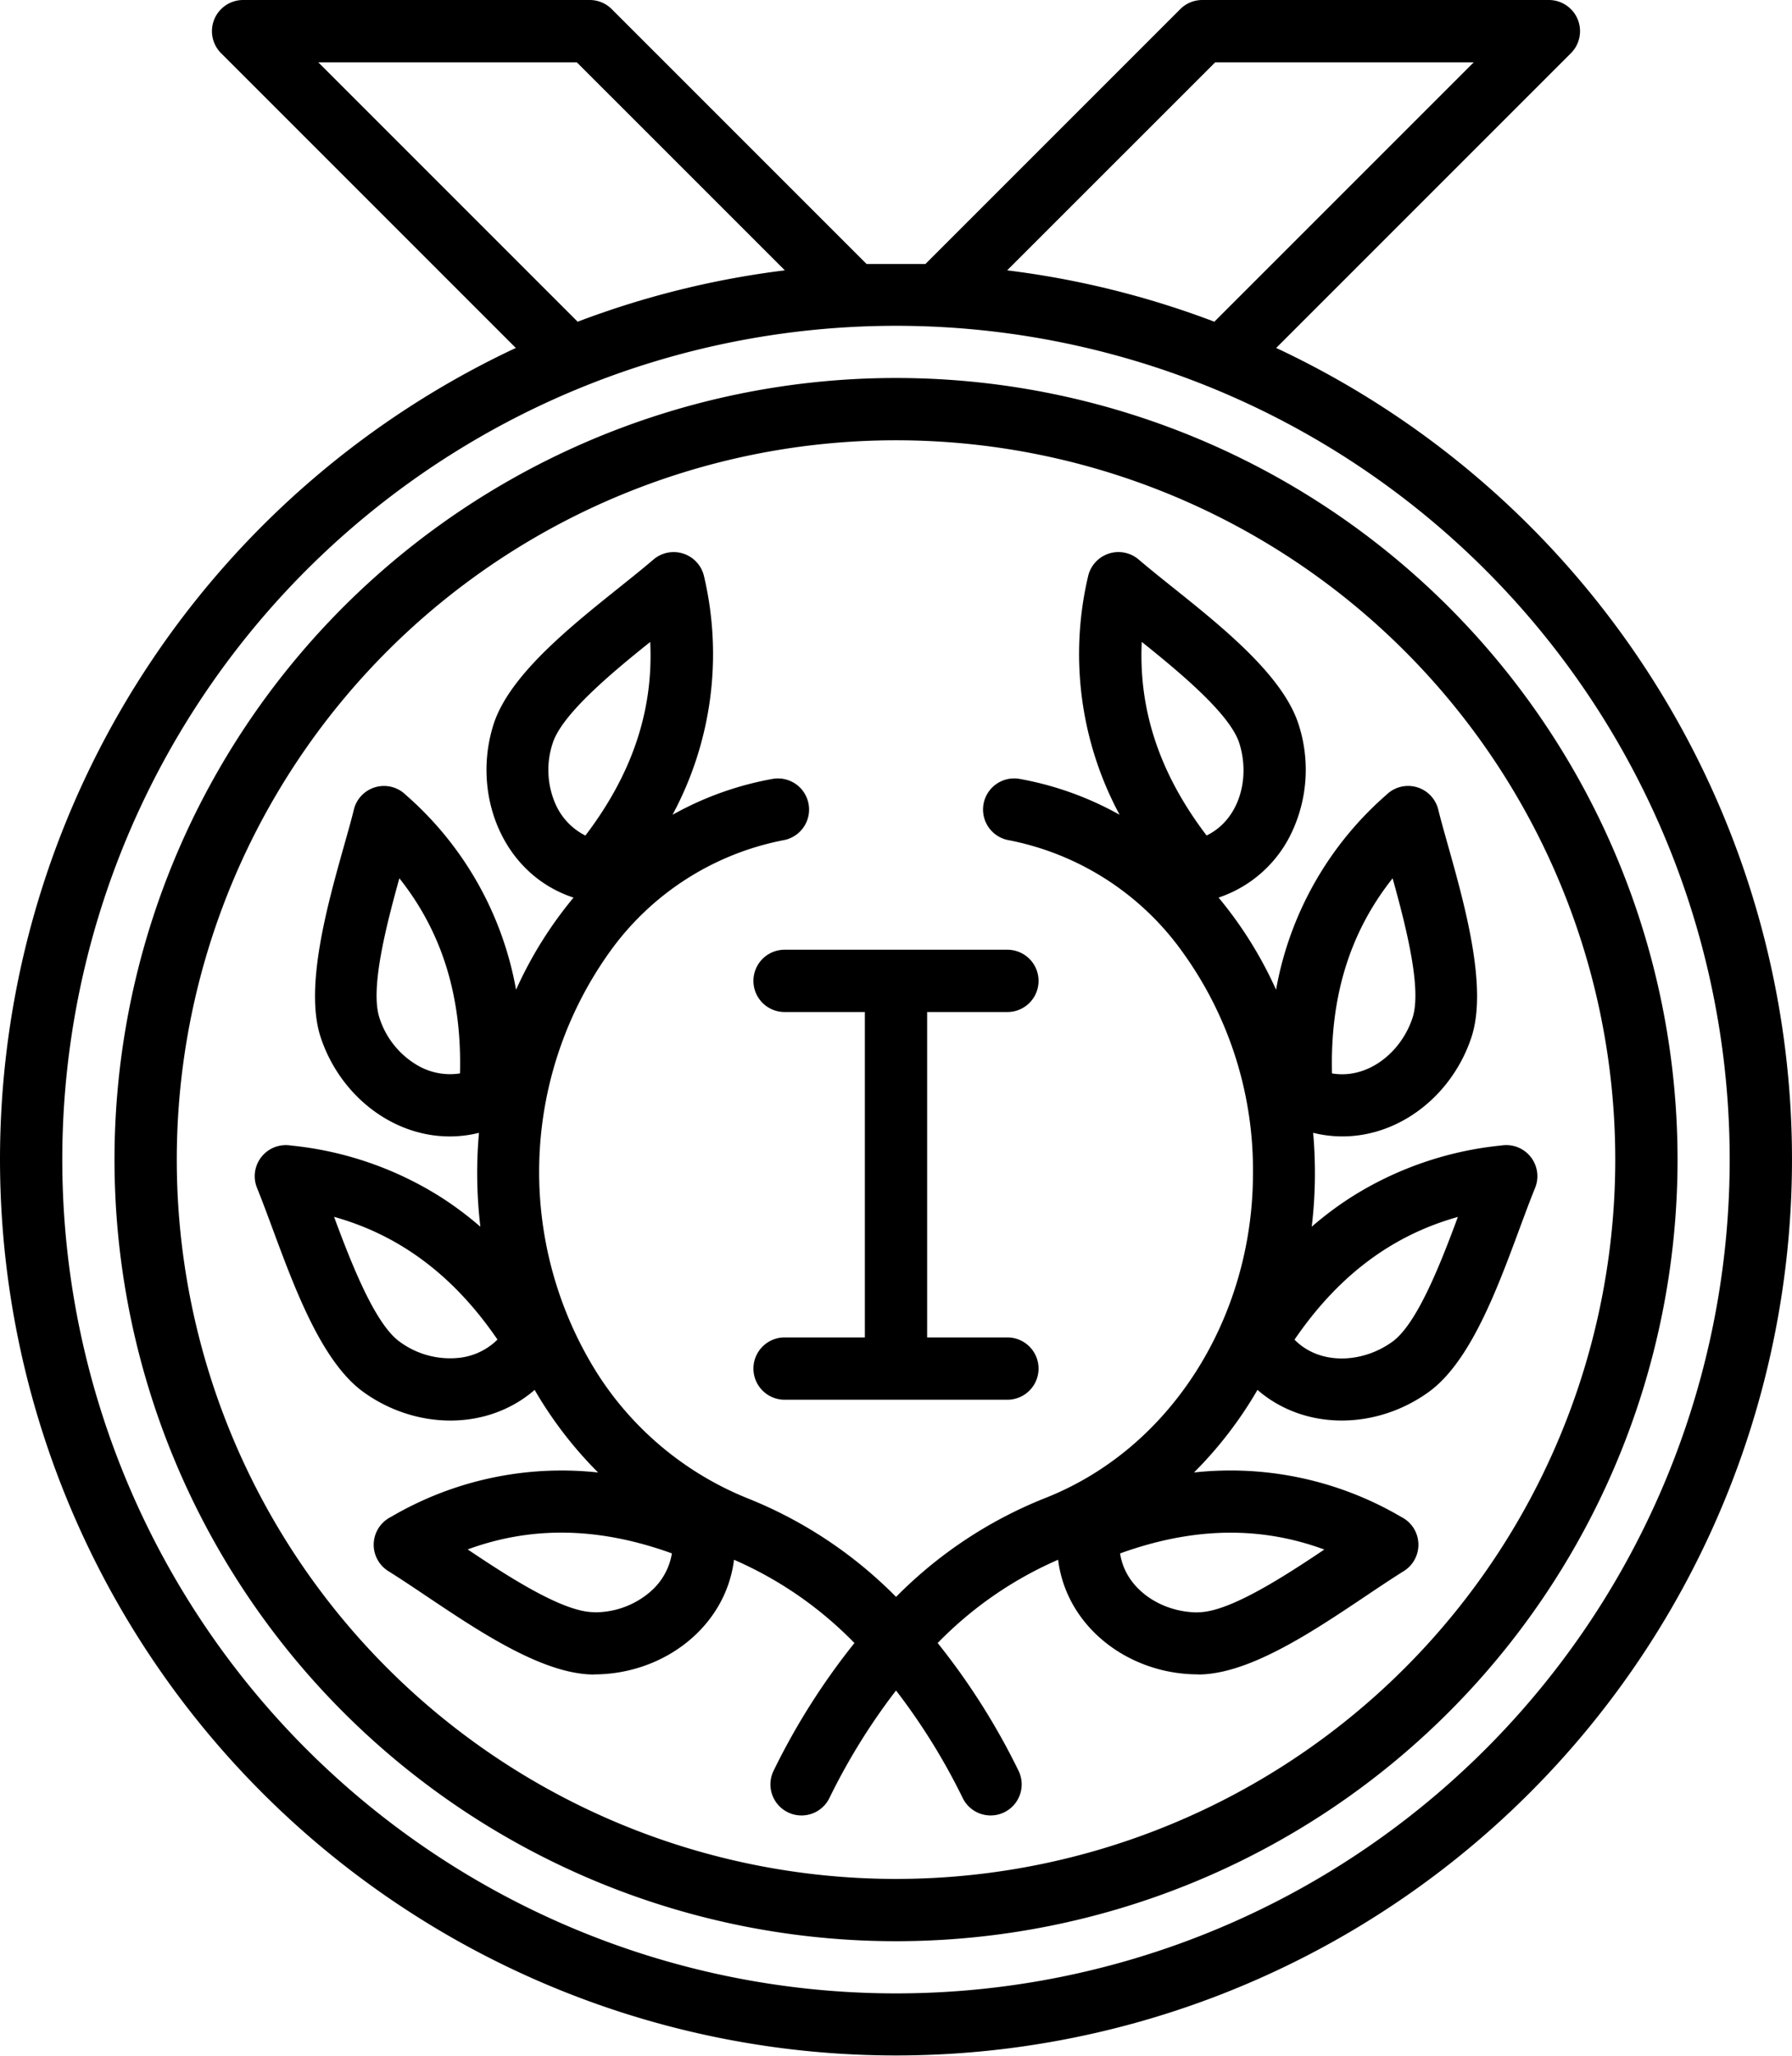 <svg xmlns="http://www.w3.org/2000/svg" width="173.277" height="198.753" viewBox="0 0 173.277 198.753"><path d="M146.442,54.1l24.643-24.642a3,3,0,0,1,2.129-.882h33.52a3.015,3.015,0,0,1,2.11,5.159L180.361,62.218a86.638,86.638,0,1,1-73.527,0L78.351,33.735a3.014,3.014,0,0,1,2.11-5.159h33.52a3,3,0,0,1,2.129.882L140.753,54.1Zm-13.618,72.323h7.762v31.462h-7.762a3.011,3.011,0,1,0,0,6.023H154.37a3.011,3.011,0,1,0,0-6.023h-7.761V126.424h7.761a3.011,3.011,0,1,0,0-6.023H132.824a3.011,3.011,0,1,0,0,6.023Zm40.807-17.067c3.13-1.522,4.245-5.473,3.171-8.9-.87-2.775-5.543-6.7-9.441-9.819C167.035,97.466,169.25,103.6,173.631,109.357Zm8.349-.554a14.207,14.207,0,0,0,.563-10.134c-1.855-5.92-10.528-11.756-15.487-16a3.011,3.011,0,0,0-4.889,1.648h0a32.792,32.792,0,0,0,3.053,23.037,30.988,30.988,0,0,0-9.679-3.471,3.009,3.009,0,1,0-1.035,5.929,26.97,26.97,0,0,1,16.843,10.877,35.969,35.969,0,0,1,6.764,21.491c-.047,13.621-7.776,26.448-20.234,31.293a42.093,42.093,0,0,0-14.275,9.5,42.1,42.1,0,0,0-14.275-9.5,30.945,30.945,0,0,1-14.61-12.1,36.565,36.565,0,0,1,1.139-40.682,26.97,26.97,0,0,1,16.843-10.877,3.009,3.009,0,1,0-1.035-5.929,30.984,30.984,0,0,0-9.679,3.471,32.792,32.792,0,0,0,3.053-23.037h0a3.011,3.011,0,0,0-4.889-1.648c-4.959,4.246-13.633,10.081-15.487,16-2.116,6.753.918,14.449,7.753,16.691a38.8,38.8,0,0,0-5.558,8.908,32.591,32.591,0,0,0-10.665-18.84,3,3,0,0,0-5.022,1.435c-.2.845-.557,2.1-.947,3.485-1.616,5.752-3.855,13.719-2.252,18.537,2.174,6.534,8.7,10.855,15.3,9.218a43.865,43.865,0,0,0,.136,9.078,32.873,32.873,0,0,0-3.811-2.854,33.274,33.274,0,0,0-14.527-5,3.007,3.007,0,0,0-3.26,4.1c2.5,6.161,5.3,16.14,10.3,19.743,5.047,3.64,11.962,3.765,16.545-.212a38.86,38.86,0,0,0,6.135,7.984,32.6,32.6,0,0,0-20.037,4.3,3.005,3.005,0,0,0-.24,5.24c5.652,3.526,13.737,9.993,19.889,9.993v-.012c6.694,0,12.719-4.566,13.531-11.083a36.644,36.644,0,0,1,11.645,8.051,66.12,66.12,0,0,0-7.813,12.338,3,3,0,1,0,5.387,2.659A60.829,60.829,0,0,1,143.6,192.02a60.853,60.853,0,0,1,6.453,10.408,3,3,0,0,0,5.387-2.659,66.17,66.17,0,0,0-7.813-12.338,36.645,36.645,0,0,1,11.645-8.052c.812,6.518,6.837,11.083,13.531,11.083v.012c6.151,0,14.236-6.466,19.889-9.993a3.005,3.005,0,0,0-.24-5.24,32.606,32.606,0,0,0-20.037-4.3,38.857,38.857,0,0,0,6.135-7.984c4.583,3.977,11.5,3.852,16.545.212,5-3.6,7.8-13.583,10.3-19.743a3.007,3.007,0,0,0-3.26-4.1,33.279,33.279,0,0,0-14.527,5,32.841,32.841,0,0,0-3.811,2.854,43.864,43.864,0,0,0,.136-9.078c6.6,1.636,13.125-2.685,15.3-9.218,1.6-4.818-.636-12.785-2.252-18.537-.39-1.387-.742-2.639-.947-3.485a3,3,0,0,0-5.022-1.435,32.59,32.59,0,0,0-10.665,18.84,38.8,38.8,0,0,0-5.558-8.908,12.039,12.039,0,0,0,7.19-6.556Zm3.777,23.556c3.416.583,6.653-1.965,7.781-5.357.918-2.76-.582-8.688-1.92-13.507C187.37,118.841,185.574,125.131,185.757,132.358ZM182.132,158.1c2.428,2.48,6.555,2.3,9.455.206,2.36-1.7,4.609-7.384,6.34-12.07C191.345,148.076,186.209,152.129,182.132,158.1Zm-16.866,20.672c.517,3.437,3.965,5.7,7.535,5.7v-.012c2.933,0,8.073-3.286,12.212-6.068C178.592,176.028,172.073,176.31,165.266,178.768Zm-54.594-72.458a6.2,6.2,0,0,0,2.891,3.048c4.381-5.759,6.6-11.891,6.269-18.72-3.9,3.121-8.571,7.044-9.441,9.819a8.207,8.207,0,0,0,.281,5.853ZM97.309,131.567a6.232,6.232,0,0,0,4.128.791c.184-7.226-1.613-13.518-5.862-18.865-1.338,4.819-2.838,10.747-1.92,13.507A8.188,8.188,0,0,0,97.309,131.567Zm3.945,28.3a6.21,6.21,0,0,0,3.808-1.776c-4.077-5.966-9.213-10.02-15.8-11.864,1.731,4.686,3.98,10.368,6.34,12.07a8.205,8.205,0,0,0,5.647,1.57Zm18.63,22.566a6.2,6.2,0,0,0,2.044-3.669c-6.807-2.458-13.326-2.74-19.746-.383,4.138,2.783,9.279,6.068,12.212,6.068v.012A8.2,8.2,0,0,0,119.883,182.437ZM143.6,65.122a75.569,75.569,0,1,0,75.569,75.569A75.57,75.57,0,0,0,143.6,65.122Zm49.177,26.393a69.547,69.547,0,1,0,0,98.354,69.548,69.548,0,0,0,0-98.354ZM174.38,59.681,199.463,34.6h-25L154.344,54.714A86.057,86.057,0,0,1,174.38,59.681Zm-61.566,0a86.078,86.078,0,0,1,20.036-4.967L112.734,34.6h-25ZM200.6,83.688a80.615,80.615,0,1,0,0,114.007A80.617,80.617,0,0,0,200.6,83.688Z" transform="translate(-56.959 -28.576)" fill-rule="evenodd"/></svg>